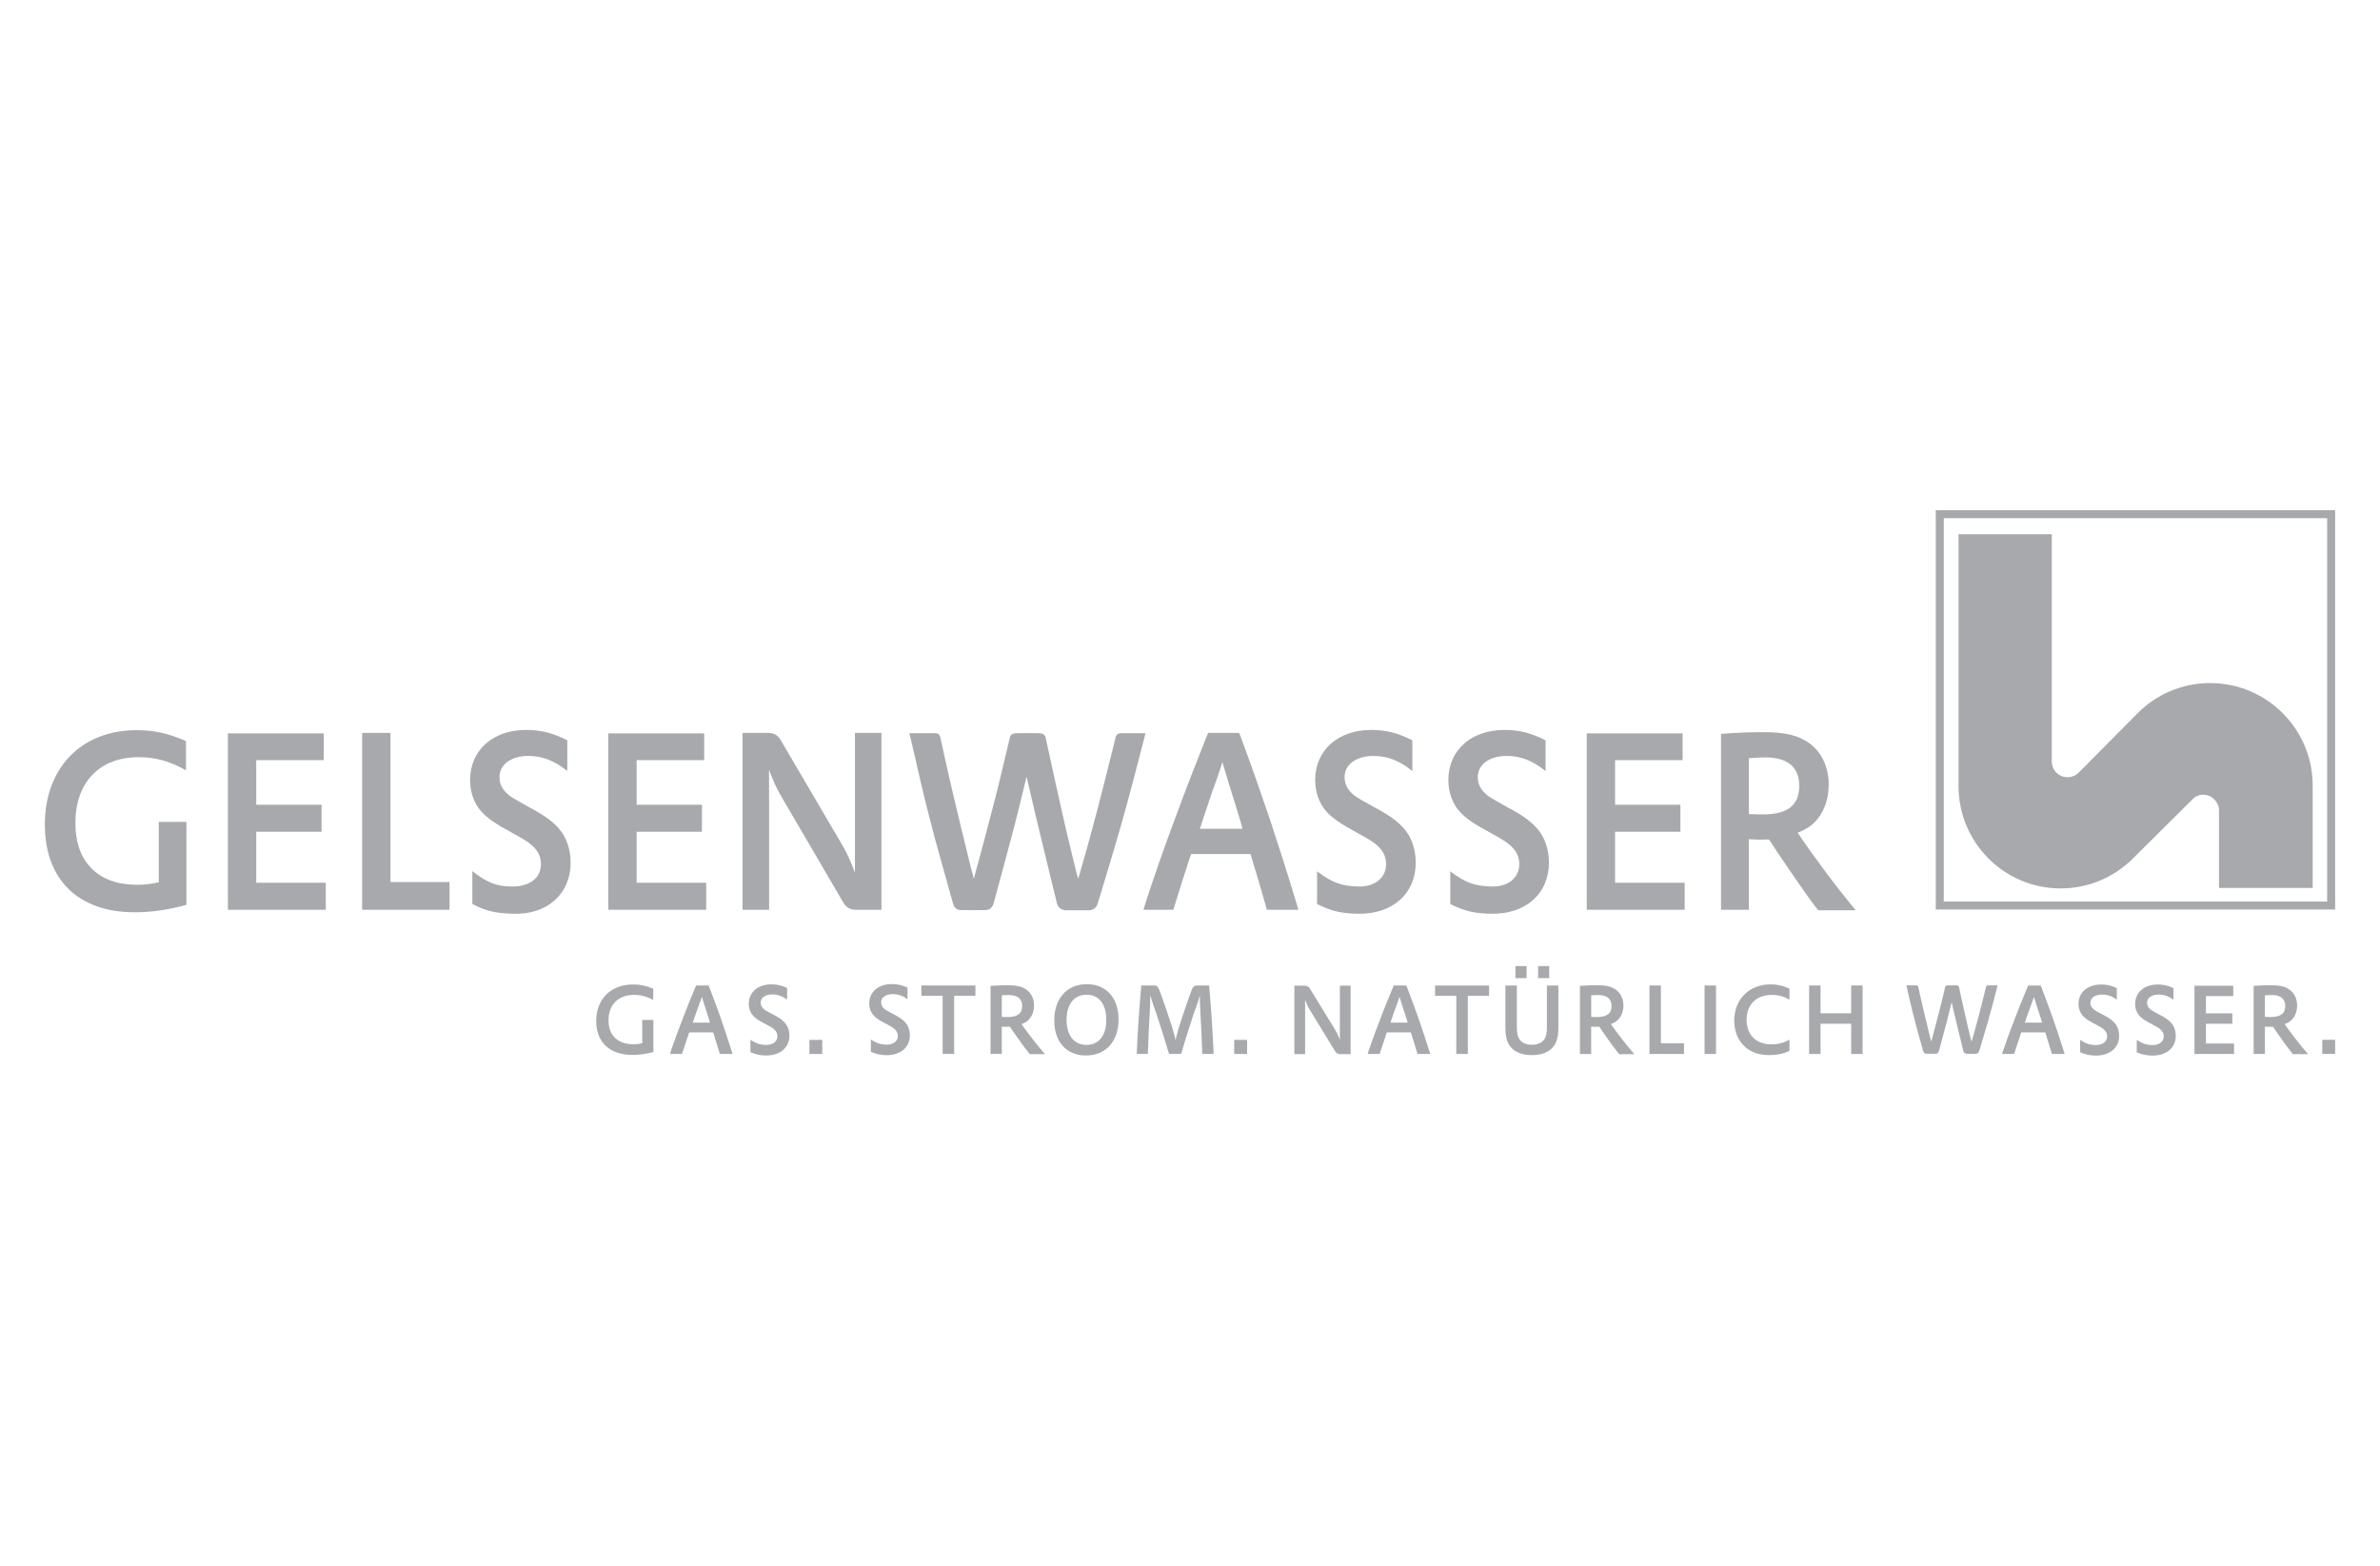 <?xml version="1.0" encoding="UTF-8" standalone="no"?><!DOCTYPE svg PUBLIC "-//W3C//DTD SVG 1.1//EN" "http://www.w3.org/Graphics/SVG/1.1/DTD/svg11.dtd"><svg width="100%" height="100%" viewBox="0 0 190 125" version="1.1" xmlns="http://www.w3.org/2000/svg" xmlns:xlink="http://www.w3.org/1999/xlink" xml:space="preserve" xmlns:serif="http://www.serif.com/" style="fill-rule:evenodd;clip-rule:evenodd;stroke-linejoin:round;stroke-miterlimit:1.414;"><g><path d="M48.563,58.549l7.654,0l0,2.136l-5.393,0l0,3.561l5.215,0l0,2.156l-5.215,0l0,4.073l5.553,0l0,2.156l-7.814,0l0,-14.082Z" style="fill:#a7a9ac;fill-rule:nonzero;"/><path d="M37.707,69.544c1.222,0.95 1.938,1.228 3.22,1.228c1.388,0 2.26,-0.711 2.26,-1.78c0,-0.573 -0.213,-1.047 -0.694,-1.482c-0.267,-0.257 -0.783,-0.574 -1.62,-1.029c-1.317,-0.712 -1.958,-1.147 -2.474,-1.72c-0.552,-0.633 -0.872,-1.524 -0.872,-2.473c0,-2.393 1.815,-4.015 4.485,-4.015c1.14,0 2.119,0.237 3.276,0.831l0,2.452c-1.033,-0.83 -1.976,-1.206 -3.115,-1.206c-1.371,0 -2.297,0.692 -2.297,1.681c0,0.593 0.232,1.028 0.784,1.483c0.249,0.179 0.623,0.396 1.548,0.911c1.264,0.672 1.887,1.126 2.421,1.739c0.605,0.693 0.926,1.662 0.926,2.71c0,2.452 -1.836,4.177 -4.61,4.074c-1.251,-0.046 -2.027,-0.145 -3.238,-0.779l0,-2.625Z" style="fill:#a7a9ac;fill-rule:nonzero;"/><path d="M68.251,67.331l0,-8.821l2.118,0l0,14.121l-2.047,0c-0.445,0 -0.765,-0.178 -0.997,-0.573l-4.913,-8.406c-0.372,-0.621 -0.629,-1.177 -1.022,-2.197c0,0 0.008,1.149 0.008,2.356l0,8.82l-2.118,0l0,-14.121l2.046,0c0.445,0 0.766,0.178 0.997,0.573l4.931,8.406c0.354,0.614 0.618,1.177 0.998,2.168l-0.001,-2.326Z" style="fill:#a7a9ac;fill-rule:nonzero;"/><path d="M91.464,72.038c0.623,-1.918 1.406,-4.193 2.385,-6.803c0.765,-2.077 1.317,-3.521 2.403,-6.25l0.195,-0.475l2.475,0l0.196,0.495c0.908,2.472 1.495,4.153 2.242,6.348c0.713,2.156 1.336,4.094 2.101,6.626l0.195,0.652l-2.527,0l-0.089,-0.356c-0.32,-1.127 -0.658,-2.274 -1.121,-3.797l-0.09,-0.297l-4.734,0l-0.125,0.337c-0.267,0.83 -0.908,2.808 -1.192,3.757l-0.107,0.356l-2.385,0l0.178,-0.593Zm7.725,-5.874l-0.125,-0.475l-0.498,-1.641c-0.089,-0.277 -0.232,-0.731 -0.41,-1.306c-0.284,-0.949 -0.355,-1.166 -0.569,-1.898c-0.107,0.356 -0.196,0.593 -0.213,0.672l-0.428,1.226c-0.071,0.159 -0.124,0.317 -0.267,0.752c-0.107,0.317 -0.232,0.692 -0.391,1.167c-0.214,0.594 -0.267,0.791 -0.321,0.969l-0.178,0.534l3.4,0Z" style="fill:#a7a9ac;fill-rule:nonzero;"/><path d="M105.146,69.559c1.234,0.943 1.971,1.164 3.246,1.213c1.388,0.054 2.261,-0.711 2.261,-1.78c0,-0.573 -0.213,-1.047 -0.695,-1.482c-0.266,-0.257 -0.782,-0.574 -1.619,-1.029c-1.317,-0.712 -1.958,-1.147 -2.474,-1.72c-0.552,-0.633 -0.873,-1.524 -0.873,-2.473c0,-2.393 1.816,-4.015 4.486,-4.015c1.139,0 2.118,0.237 3.275,0.831l0,2.452c-1.032,-0.83 -1.975,-1.206 -3.115,-1.206c-1.37,0 -2.296,0.692 -2.296,1.681c0,0.593 0.232,1.028 0.783,1.483c0.25,0.179 0.623,0.396 1.549,0.911c1.264,0.672 1.887,1.126 2.421,1.739c0.605,0.693 0.926,1.662 0.926,2.71c0,2.452 -1.834,4.126 -4.611,4.074c-1.266,-0.023 -2.039,-0.171 -3.264,-0.772l0,-2.617Z" style="fill:#a7a9ac;fill-rule:nonzero;"/><path d="M115.779,69.559c1.235,0.943 1.971,1.164 3.247,1.213c1.387,0.054 2.26,-0.711 2.26,-1.78c0,-0.573 -0.213,-1.047 -0.694,-1.482c-0.267,-0.257 -0.783,-0.574 -1.62,-1.029c-1.317,-0.712 -1.958,-1.147 -2.474,-1.72c-0.552,-0.633 -0.873,-1.524 -0.873,-2.473c0,-2.393 1.816,-4.015 4.486,-4.015c1.14,0 2.119,0.237 3.275,0.831l0,2.452c-1.032,-0.83 -1.975,-1.206 -3.114,-1.206c-1.371,0 -2.297,0.692 -2.297,1.681c0,0.593 0.231,1.028 0.784,1.483c0.249,0.179 0.623,0.396 1.548,0.911c1.264,0.672 1.887,1.126 2.421,1.739c0.605,0.693 0.926,1.662 0.926,2.71c0,2.452 -1.834,4.126 -4.61,4.074c-1.266,-0.023 -2.04,-0.171 -3.265,-0.772l0,-2.617Z" style="fill:#a7a9ac;fill-rule:nonzero;"/><path d="M126.674,58.549l7.654,0l0,2.136l-5.393,0l0,3.561l5.215,0l0,2.156l-5.215,0l0,4.073l5.554,0l0,2.156l-7.815,0l0,-14.082Z" style="fill:#a7a9ac;fill-rule:nonzero;"/><path d="M137.39,58.589l0.267,-0.019c0.89,-0.08 2.279,-0.119 3.151,-0.119c1.691,0 2.794,0.257 3.669,0.91c0.961,0.712 1.513,1.898 1.513,3.283c0,1.226 -0.427,2.334 -1.175,3.046c-0.357,0.336 -0.677,0.534 -1.302,0.791c1.214,1.819 3.313,4.628 4.542,6.071l0.107,0.119l-3.009,0c-0.249,-0.297 -0.338,-0.435 -0.676,-0.89c-0.732,-1.009 -2.69,-3.876 -3.099,-4.528l-0.16,-0.238c-0.303,0 -0.534,0.019 -0.677,0.019c-0.267,0 -0.481,-0.019 -0.926,-0.039l0,5.636l-2.225,0l0,-14.042Zm2.225,6.408l0.285,0c0.321,0.021 0.605,0.021 0.854,0.021c1.941,0 2.884,-0.733 2.884,-2.275c0,-1.504 -0.926,-2.275 -2.706,-2.275c-0.355,0 -0.711,0.02 -1.317,0.06l0,4.469Z" style="fill:#a7a9ac;fill-rule:nonzero;"/><path d="M12.676,65.611l2.207,0l0,6.625c-1.513,0.416 -2.813,0.594 -4.147,0.594c-4.486,0 -7.156,-2.612 -7.156,-7.001c0,-4.529 2.919,-7.536 7.316,-7.536c1.388,0 2.492,0.237 3.951,0.87l0,2.334c-1.281,-0.731 -2.438,-1.048 -3.791,-1.048c-3.115,0 -5.038,2.017 -5.038,5.261c0,3.104 1.816,4.925 4.896,4.925c0.605,0 1.156,-0.06 1.762,-0.198l0,-4.826Z" style="fill:#a7a9ac;fill-rule:nonzero;"/><path d="M18.195,58.549l7.654,0l0,2.136l-5.393,0l0,3.561l5.215,0l0,2.156l-5.215,0l0,4.073l5.553,0l0,2.156l-7.814,0l0,-14.082Z" style="fill:#a7a9ac;fill-rule:nonzero;"/><path d="M28.911,58.51l2.261,0l0,11.906l4.717,0l0,2.215l-6.978,0l0,-14.121Z" style="fill:#a7a9ac;fill-rule:nonzero;"/><path d="M81.553,63.648c-0.101,0.397 -0.272,1.155 -0.61,2.441c-0.57,2.175 -1.62,6.032 -1.62,6.032c-0.124,0.411 -0.388,0.522 -0.659,0.533c-0.272,0.012 -1.742,0.008 -1.921,0c-0.161,-0.006 -0.519,-0.006 -0.66,-0.514c0,0 -1.032,-3.679 -1.406,-5.043c-0.427,-1.602 -0.854,-3.283 -1.192,-4.747l-0.73,-3.165l-0.16,-0.652l1.814,0c0.347,0.001 0.577,-0.043 0.66,0.336c0,0 0.587,2.71 1.014,4.509c0.41,1.741 0.802,3.363 1.069,4.431l0.373,1.523l0.107,0.376l0.107,0.459l0.124,-0.459l0.107,-0.396c0.427,-1.542 0.872,-3.263 1.246,-4.687c0.232,-0.87 0.481,-1.879 0.748,-2.986c0.285,-1.168 0.659,-2.77 0.659,-2.77c0.057,-0.33 0.423,-0.331 0.659,-0.336l1.529,0c0.254,0.001 0.588,0.006 0.66,0.336c0,0 1.388,6.429 2.011,8.94l0.374,1.523l0.089,0.376l0.124,0.447l0.143,-0.447l0.107,-0.396c0.213,-0.712 0.534,-1.859 0.783,-2.788c0.445,-1.642 0.712,-2.651 1.121,-4.292c0.338,-1.326 0.837,-3.363 0.837,-3.363c0.09,-0.364 0.343,-0.334 0.659,-0.336l1.726,0l-0.142,0.574c-0.534,2.097 -1.229,4.747 -1.816,6.803c-0.481,1.722 -1.851,6.211 -1.851,6.211c-0.108,0.378 -0.399,0.533 -0.66,0.548c-0.178,0.009 -2.049,0.005 -1.938,0c0.111,-0.006 -0.493,0.049 -0.659,-0.548c0,0 -1.069,-4.371 -1.656,-6.823c-0.467,-1.996 -0.77,-3.291 -0.77,-3.291c0,0 -0.207,0.887 -0.4,1.641" style="fill:#a7a9ac;fill-rule:nonzero;"/><path d="M185.39,84.139l1.029,0l0,-1.125l-1.029,0l0,1.125Zm-111.835,-4.644l1.698,0l0,4.644l0.92,0l0,-4.644l1.697,0l0,-0.819l-4.315,0l0,0.819Zm23.19,2.028c-0.036,-0.559 -0.065,-1.01 -0.094,-1.332l-0.107,-1.308l-0.022,-0.207l-0.921,0c-0.186,0 -0.309,0.054 -0.38,0.176c-0.044,0.077 -0.101,0.206 -0.216,0.52c-0.058,0.169 -0.18,0.513 -0.338,0.979c-0.18,0.506 -0.36,1.049 -0.482,1.447c-0.237,0.742 -0.338,1.236 -0.338,1.236c0,0 -0.108,-0.494 -0.338,-1.236c-0.223,-0.704 -0.669,-2.004 -0.906,-2.632c-0.158,-0.428 -0.223,-0.49 -0.511,-0.49l-0.985,0l-0.014,0.207l-0.108,1.308c-0.022,0.23 -0.036,0.436 -0.058,0.796c-0.028,0.359 -0.05,0.703 -0.072,1.033c-0.043,0.65 -0.064,1.17 -0.093,1.851l-0.015,0.268l0.885,0l0.008,-0.138c0.043,-1.224 0.093,-2.303 0.158,-3.412c0.021,-0.383 0.031,-0.895 0.024,-1.133c0.141,0.46 0.141,0.46 0.27,0.835l0.281,0.803c0.05,0.145 0.093,0.276 0.187,0.581c0.086,0.245 0.165,0.505 0.252,0.781c0.151,0.474 0.28,0.902 0.445,1.461l0.072,0.222l0.957,0l0.071,-0.222c0.238,-0.818 0.454,-1.491 0.698,-2.242c0.094,-0.305 0.137,-0.436 0.187,-0.581l0.281,-0.803c0.129,-0.367 0.129,-0.367 0.266,-0.835c-0.014,0.238 0.007,0.743 0.028,1.133c0.072,1.247 0.108,2.058 0.159,3.412l0.007,0.138l0.906,0l-0.014,-0.268c-0.037,-0.826 -0.072,-1.445 -0.13,-2.348m-15.194,0.237c0.251,-0.1 0.38,-0.176 0.525,-0.306c0.301,-0.276 0.474,-0.704 0.474,-1.179c0,-0.535 -0.223,-0.994 -0.611,-1.27c-0.353,-0.252 -0.798,-0.351 -1.482,-0.351c-0.352,0 -0.913,0.015 -1.273,0.045l-0.107,0.008l0,5.432l0.899,0l0,-2.18c0.179,0.007 0.266,0.015 0.374,0.015c0.057,0 0.151,-0.008 0.273,-0.008l0.064,0.092c0.166,0.253 0.295,0.436 0.59,0.849c0.288,0.414 0.367,0.513 0.662,0.903c0.137,0.176 0.173,0.23 0.273,0.345l1.216,0l-0.044,-0.046c-0.496,-0.559 -1.345,-1.645 -1.833,-2.349m-1.115,-0.566c-0.101,0 -0.216,0 -0.345,-0.008l-0.115,0l0,-1.729c0.244,-0.016 0.388,-0.023 0.532,-0.023c0.719,0 1.093,0.298 1.093,0.88c0,0.597 -0.381,0.88 -1.165,0.88m101.948,0.566c0.252,-0.1 0.382,-0.176 0.525,-0.306c0.303,-0.276 0.475,-0.704 0.475,-1.179c0,-0.535 -0.223,-0.994 -0.611,-1.27c-0.352,-0.252 -0.798,-0.351 -1.481,-0.351c-0.353,0 -0.914,0.015 -1.273,0.045l-0.108,0.008l0,5.432l0.899,0l0,-2.18c0.179,0.007 0.266,0.015 0.373,0.015c0.058,0 0.151,-0.008 0.274,-0.008l0.065,0.092c0.165,0.253 0.294,0.436 0.589,0.849c0.288,0.414 0.367,0.513 0.662,0.903c0.136,0.176 0.172,0.23 0.273,0.345l1.215,0l-0.043,-0.046c-0.496,-0.559 -1.345,-1.645 -1.834,-2.349m-1.114,-0.566c-0.101,0 -0.216,0 -0.345,-0.008l-0.115,0l0,-1.729c0.244,-0.016 0.388,-0.023 0.532,-0.023c0.719,0 1.093,0.298 1.093,0.88c0,0.597 -0.381,0.88 -1.165,0.88m-94.506,-2.625c-1.582,0 -2.603,1.14 -2.603,2.9c0,1.706 0.985,2.793 2.531,2.793c1.589,0 2.603,-1.125 2.603,-2.877c0,-1.722 -0.985,-2.816 -2.531,-2.816m-0.029,4.851c-0.985,0 -1.589,-0.758 -1.589,-2.004c0,-1.248 0.604,-2.005 1.596,-2.005c0.986,0 1.575,0.75 1.575,2.012c0,1.239 -0.597,1.997 -1.582,1.997m-35.466,-0.13c-0.245,0.054 -0.468,0.076 -0.712,0.076c-1.244,0 -1.978,-0.704 -1.978,-1.905c0,-1.255 0.777,-2.035 2.035,-2.035c0.547,0 1.014,0.123 1.532,0.405l0,-0.902c-0.59,-0.245 -1.036,-0.337 -1.597,-0.337c-1.776,0 -2.955,1.163 -2.955,2.915c0,1.699 1.079,2.709 2.891,2.709c0.539,0 1.064,-0.069 1.675,-0.23l0,-2.563l-0.891,0l0,1.867Zm70.601,-6.167l-0.892,0l0,0.964l0.892,0l0,-0.964Zm-57.256,7.016l1.028,0l0,-1.125l-1.028,0l0,1.125Zm59.061,-7.016l-0.884,0l0,0.964l0.884,0l0,-0.964Zm-62.009,3.841c-0.373,-0.199 -0.525,-0.283 -0.625,-0.352c-0.223,-0.176 -0.317,-0.344 -0.317,-0.574c0,-0.382 0.374,-0.65 0.928,-0.65c0.432,0 0.795,0.13 1.183,0.412l0,-0.929c-0.435,-0.203 -0.813,-0.287 -1.248,-0.287c-1.078,0 -1.812,0.628 -1.812,1.554c0,0.367 0.129,0.711 0.352,0.956c0.209,0.222 0.468,0.391 1,0.666c0.338,0.176 0.546,0.298 0.654,0.397c0.195,0.169 0.281,0.353 0.281,0.574c0,0.413 -0.353,0.689 -0.913,0.689c-0.45,0 -0.841,-0.133 -1.242,-0.42l0,0.996c0.418,0.184 0.809,0.266 1.249,0.266c1.122,0 1.862,-0.628 1.862,-1.576c0,-0.406 -0.129,-0.781 -0.374,-1.049c-0.215,-0.237 -0.467,-0.413 -0.978,-0.673m-4.113,0.359c-0.302,-0.849 -0.539,-1.499 -0.906,-2.455l-0.079,-0.192l-0.999,0l-0.079,0.184c-0.439,1.056 -0.662,1.614 -0.971,2.418c-0.396,1.01 -0.712,1.889 -0.964,2.632l-0.072,0.229l0.964,0l0.043,-0.138c0.115,-0.367 0.374,-1.132 0.482,-1.453l0.05,-0.13l1.913,0l0.036,0.114c0.187,0.589 0.323,1.033 0.453,1.469l0.036,0.138l1.021,0l-0.079,-0.252c-0.309,-0.98 -0.561,-1.73 -0.849,-2.564m-2.25,0.314l0.071,-0.207c0.022,-0.068 0.044,-0.145 0.13,-0.374c0.065,-0.184 0.115,-0.329 0.158,-0.452c0.058,-0.168 0.079,-0.229 0.108,-0.29l0.172,-0.475c0.008,-0.031 0.044,-0.122 0.087,-0.26c0.086,0.283 0.115,0.367 0.23,0.735c0.072,0.222 0.129,0.398 0.165,0.504l0.202,0.636l0.05,0.183l-1.373,0Zm80.775,2.502l0.913,0l0,-5.463l-0.913,0l0,5.463Zm-7.477,-2.379c0.252,-0.1 0.381,-0.176 0.525,-0.306c0.302,-0.276 0.475,-0.704 0.475,-1.179c0,-0.535 -0.223,-0.994 -0.612,-1.27c-0.352,-0.252 -0.798,-0.351 -1.481,-0.351c-0.352,0 -0.913,0.015 -1.273,0.045l-0.108,0.008l0,5.432l0.899,0l0,-2.18c0.18,0.007 0.266,0.015 0.374,0.015c0.058,0 0.151,-0.008 0.273,-0.008l0.065,0.092c0.166,0.253 0.295,0.436 0.59,0.849c0.287,0.414 0.367,0.513 0.661,0.903c0.137,0.176 0.173,0.23 0.274,0.345l1.215,0l-0.043,-0.046c-0.497,-0.559 -1.345,-1.645 -1.834,-2.349m-1.114,-0.566c-0.101,0 -0.216,0 -0.346,-0.008l-0.115,0l0,-1.729c0.245,-0.016 0.389,-0.023 0.532,-0.023c0.719,0 1.094,0.298 1.094,0.88c0,0.597 -0.382,0.88 -1.165,0.88m5.105,-2.518l-0.914,0l0,5.463l2.758,0l0,-0.857l-1.844,0l0,-4.606Zm5.854,2.809c0,0.864 0.309,1.606 0.892,2.111c0.489,0.428 1.114,0.635 1.898,0.635c0.626,0 1.129,-0.107 1.618,-0.337l0,-0.895c-0.474,0.26 -0.899,0.375 -1.423,0.375c-1.23,0 -2,-0.75 -2,-1.966c0,-1.217 0.777,-1.982 2.021,-1.982c0.525,0 0.92,0.107 1.402,0.382l0,-0.887c-0.525,-0.237 -0.97,-0.337 -1.503,-0.337c-1.711,0 -2.905,1.194 -2.905,2.901m-39.918,2.654l1.028,0l0,-1.125l-1.028,0l0,1.125Zm60.017,-5.346c0,0 -0.192,0.787 -0.323,1.299c-0.157,0.635 -0.26,1.024 -0.433,1.659c-0.096,0.359 -0.22,0.802 -0.303,1.077l-0.041,0.153l-0.055,0.173l-0.048,-0.173l-0.035,-0.145l-0.144,-0.588c-0.24,-0.971 -0.776,-3.455 -0.776,-3.455c-0.029,-0.128 -0.158,-0.13 -0.255,-0.13l-0.591,0c-0.091,0.002 -0.233,0.002 -0.256,0.13c0,0 -0.143,0.619 -0.253,1.07c-0.103,0.428 -0.201,0.818 -0.29,1.154c-0.145,0.55 -0.317,1.215 -0.482,1.811l-0.041,0.153l-0.048,0.177l-0.041,-0.177l-0.042,-0.145l-0.144,-0.588c-0.103,-0.413 -0.255,-1.04 -0.412,-1.713c-0.166,-0.695 -0.393,-1.742 -0.393,-1.742c-0.031,-0.147 -0.12,-0.13 -0.255,-0.13l-0.701,0l0.062,0.252l0.282,1.223c0.131,0.566 0.296,1.215 0.461,1.834c0.144,0.527 0.543,1.949 0.543,1.949c0.054,0.196 0.193,0.196 0.255,0.199c0.069,0.003 0.637,0.004 0.743,0c0.104,-0.005 0.206,-0.048 0.254,-0.207c0,0 0.406,-1.49 0.626,-2.33c0.131,-0.497 0.197,-0.79 0.236,-0.943c0.074,-0.292 0.154,-0.634 0.154,-0.634c0,0 0.118,0.5 0.298,1.271c0.227,0.948 0.64,2.636 0.64,2.636c0.064,0.231 0.297,0.21 0.254,0.212c-0.042,0.002 0.68,0.004 0.749,0c0.101,-0.005 0.214,-0.065 0.255,-0.212c0,0 0.53,-1.734 0.716,-2.399c0.228,-0.795 0.495,-1.819 0.702,-2.629l0.055,-0.222l-0.668,0c-0.121,0.001 -0.219,-0.011 -0.255,0.13m-10.765,2.102l-2.445,0l0,-2.219l-0.912,0l0,5.463l0.912,0l0,-2.41l2.445,0l0,2.41l0.913,0l0,-5.463l-0.913,0l0,2.219Zm-34.532,0.428c-0.301,-0.849 -0.538,-1.499 -0.905,-2.455l-0.079,-0.192l-1.001,0l-0.078,0.184c-0.439,1.056 -0.662,1.614 -0.971,2.418c-0.395,1.01 -0.712,1.889 -0.963,2.632l-0.072,0.229l0.963,0l0.043,-0.138c0.115,-0.367 0.374,-1.132 0.482,-1.453l0.051,-0.13l1.912,0l0.037,0.114c0.185,0.589 0.323,1.033 0.451,1.469l0.037,0.138l1.022,0l-0.081,-0.252c-0.308,-0.98 -0.561,-1.73 -0.848,-2.564m-2.25,0.314l0.072,-0.207c0.022,-0.068 0.042,-0.145 0.128,-0.374c0.065,-0.184 0.115,-0.329 0.158,-0.452c0.058,-0.168 0.08,-0.229 0.108,-0.29l0.173,-0.475c0.007,-0.031 0.043,-0.122 0.087,-0.26c0.085,0.283 0.114,0.367 0.23,0.735c0.071,0.222 0.129,0.398 0.165,0.504l0.201,0.636l0.05,0.183l-1.373,0Zm-4.036,0.466l0.001,0.9c-0.155,-0.384 -0.261,-0.602 -0.405,-0.839l-1.996,-3.252c-0.095,-0.153 -0.224,-0.222 -0.404,-0.222l-0.829,0l0,5.463l0.858,0l0,-3.412c0,-0.467 -0.004,-0.911 -0.004,-0.911c0.159,0.394 0.264,0.609 0.414,0.85l1.99,3.251c0.094,0.153 0.224,0.222 0.404,0.222l0.829,0l0,-5.463l-0.858,0l0,3.413Zm56.932,-0.78c-0.303,-0.849 -0.54,-1.499 -0.905,-2.455l-0.079,-0.192l-1,0l-0.08,0.184c-0.438,1.056 -0.66,1.614 -0.97,2.418c-0.396,1.01 -0.712,1.889 -0.963,2.632l-0.073,0.229l0.965,0l0.041,-0.138c0.116,-0.367 0.375,-1.132 0.483,-1.453l0.05,-0.13l1.912,0l0.036,0.114c0.188,0.589 0.325,1.033 0.453,1.469l0.036,0.138l1.022,0l-0.079,-0.252c-0.309,-0.98 -0.56,-1.73 -0.849,-2.564m-2.25,0.314l0.071,-0.207c0.023,-0.068 0.043,-0.145 0.129,-0.374c0.066,-0.184 0.116,-0.329 0.16,-0.452c0.056,-0.168 0.079,-0.229 0.108,-0.29l0.172,-0.475c0.006,-0.031 0.042,-0.122 0.086,-0.26c0.087,0.283 0.115,0.367 0.23,0.735c0.072,0.222 0.13,0.398 0.166,0.504l0.202,0.636l0.049,0.183l-1.373,0Zm14.458,0.092l2.107,0l0,-0.834l-2.107,0l0,-1.377l2.178,0l0,-0.826l-3.093,0l0,5.447l3.158,0l0,-0.834l-2.243,0l0,-1.576Zm-61.543,-2.234l1.697,0l-0.001,4.644l0.921,0l0,-4.644l1.697,0l0,-0.819l-4.314,0l0,0.819Zm8.931,2.418c0,0.543 -0.05,0.818 -0.194,1.033c-0.194,0.298 -0.54,0.459 -1.006,0.459c-0.425,0 -0.748,-0.13 -0.95,-0.383c-0.187,-0.229 -0.251,-0.512 -0.251,-1.109l0,-3.237l-0.914,0l0,3.328c0,0.758 0.123,1.217 0.425,1.584c0.352,0.421 0.934,0.643 1.69,0.643c0.762,0 1.337,-0.222 1.689,-0.643c0.302,-0.367 0.425,-0.826 0.425,-1.584l0,-3.328l-0.914,0l0,3.237Zm44.329,-0.941c-0.374,-0.198 -0.525,-0.282 -0.626,-0.352c-0.223,-0.175 -0.316,-0.344 -0.316,-0.574c0,-0.382 0.373,-0.65 0.927,-0.65c0.432,0 0.795,0.131 1.183,0.412l0,-0.929c-0.435,-0.203 -0.813,-0.286 -1.247,-0.286c-1.079,0 -1.813,0.627 -1.813,1.553c0,0.367 0.13,0.712 0.353,0.957c0.208,0.221 0.467,0.39 0.999,0.665c0.338,0.176 0.547,0.299 0.655,0.398c0.194,0.168 0.28,0.352 0.28,0.574c0,0.413 -0.352,0.689 -0.913,0.689c-0.45,0 -0.841,-0.134 -1.242,-0.42l0,0.995c0.418,0.184 0.809,0.266 1.249,0.266c1.122,0 1.863,-0.628 1.863,-1.576c0,-0.406 -0.13,-0.78 -0.374,-1.048c-0.216,-0.237 -0.468,-0.413 -0.978,-0.674m4.521,0c-0.374,-0.198 -0.525,-0.282 -0.626,-0.352c-0.223,-0.175 -0.316,-0.344 -0.316,-0.574c0,-0.382 0.374,-0.65 0.928,-0.65c0.431,0 0.794,0.131 1.182,0.412l0,-0.929c-0.435,-0.203 -0.812,-0.286 -1.247,-0.286c-1.079,0 -1.812,0.627 -1.812,1.553c0,0.367 0.129,0.712 0.352,0.957c0.209,0.221 0.467,0.39 1,0.665c0.338,0.176 0.546,0.299 0.654,0.398c0.194,0.168 0.28,0.352 0.28,0.574c0,0.413 -0.352,0.689 -0.913,0.689c-0.45,0 -0.84,-0.134 -1.242,-0.42l0,0.995c0.419,0.184 0.809,0.266 1.249,0.266c1.122,0 1.863,-0.628 1.863,-1.576c0,-0.406 -0.13,-0.78 -0.374,-1.048c-0.216,-0.237 -0.467,-0.413 -0.978,-0.674" style="fill:#a7a9ac;fill-rule:nonzero;"/><path d="M71.283,80.941c-0.374,-0.199 -0.525,-0.283 -0.626,-0.352c-0.223,-0.176 -0.316,-0.345 -0.316,-0.575c0,-0.381 0.374,-0.65 0.928,-0.65c0.431,0 0.794,0.131 1.182,0.412l0,-0.929c-0.435,-0.202 -0.812,-0.286 -1.247,-0.286c-1.079,0 -1.812,0.628 -1.812,1.554c0,0.367 0.129,0.711 0.352,0.956c0.209,0.222 0.467,0.391 1,0.666c0.338,0.176 0.546,0.298 0.654,0.397c0.194,0.169 0.281,0.353 0.281,0.574c0,0.414 -0.353,0.689 -0.914,0.689c-0.45,0 -0.84,-0.133 -1.242,-0.419l0,0.995c0.419,0.184 0.809,0.266 1.249,0.266c1.122,0 1.863,-0.628 1.863,-1.576c0,-0.406 -0.13,-0.781 -0.374,-1.049c-0.216,-0.237 -0.467,-0.413 -0.978,-0.673" style="fill:#a7a9ac;fill-rule:nonzero;"/><path d="M154.539,72.611l31.88,0l0,-31.881l-31.881,0l0,31.881Zm0.637,-31.242l30.605,0l0,30.605l-30.605,0l0,-30.605Z" style="fill:#a7a9ac;fill-rule:nonzero;"/><path d="M184.627,62.711c0,-4.508 -3.67,-8.178 -8.178,-8.178c-2.307,0 -4.369,0.943 -5.837,2.446l-4.683,4.719c-0.21,0.209 -0.525,0.349 -0.874,0.349c-0.699,0 -1.258,-0.559 -1.258,-1.258l0.001,-18.14l-7.446,0l0,20.098c0,4.508 3.635,8.177 8.144,8.177c2.271,0 4.299,-0.908 5.802,-2.411l4.718,-4.683c0.209,-0.245 0.524,-0.385 0.874,-0.385c0.698,0 1.258,0.595 1.258,1.259l0,6.185l7.479,0l0,-8.178Z" style="fill:#a7a9ac;fill-rule:nonzero;"/></g></svg>